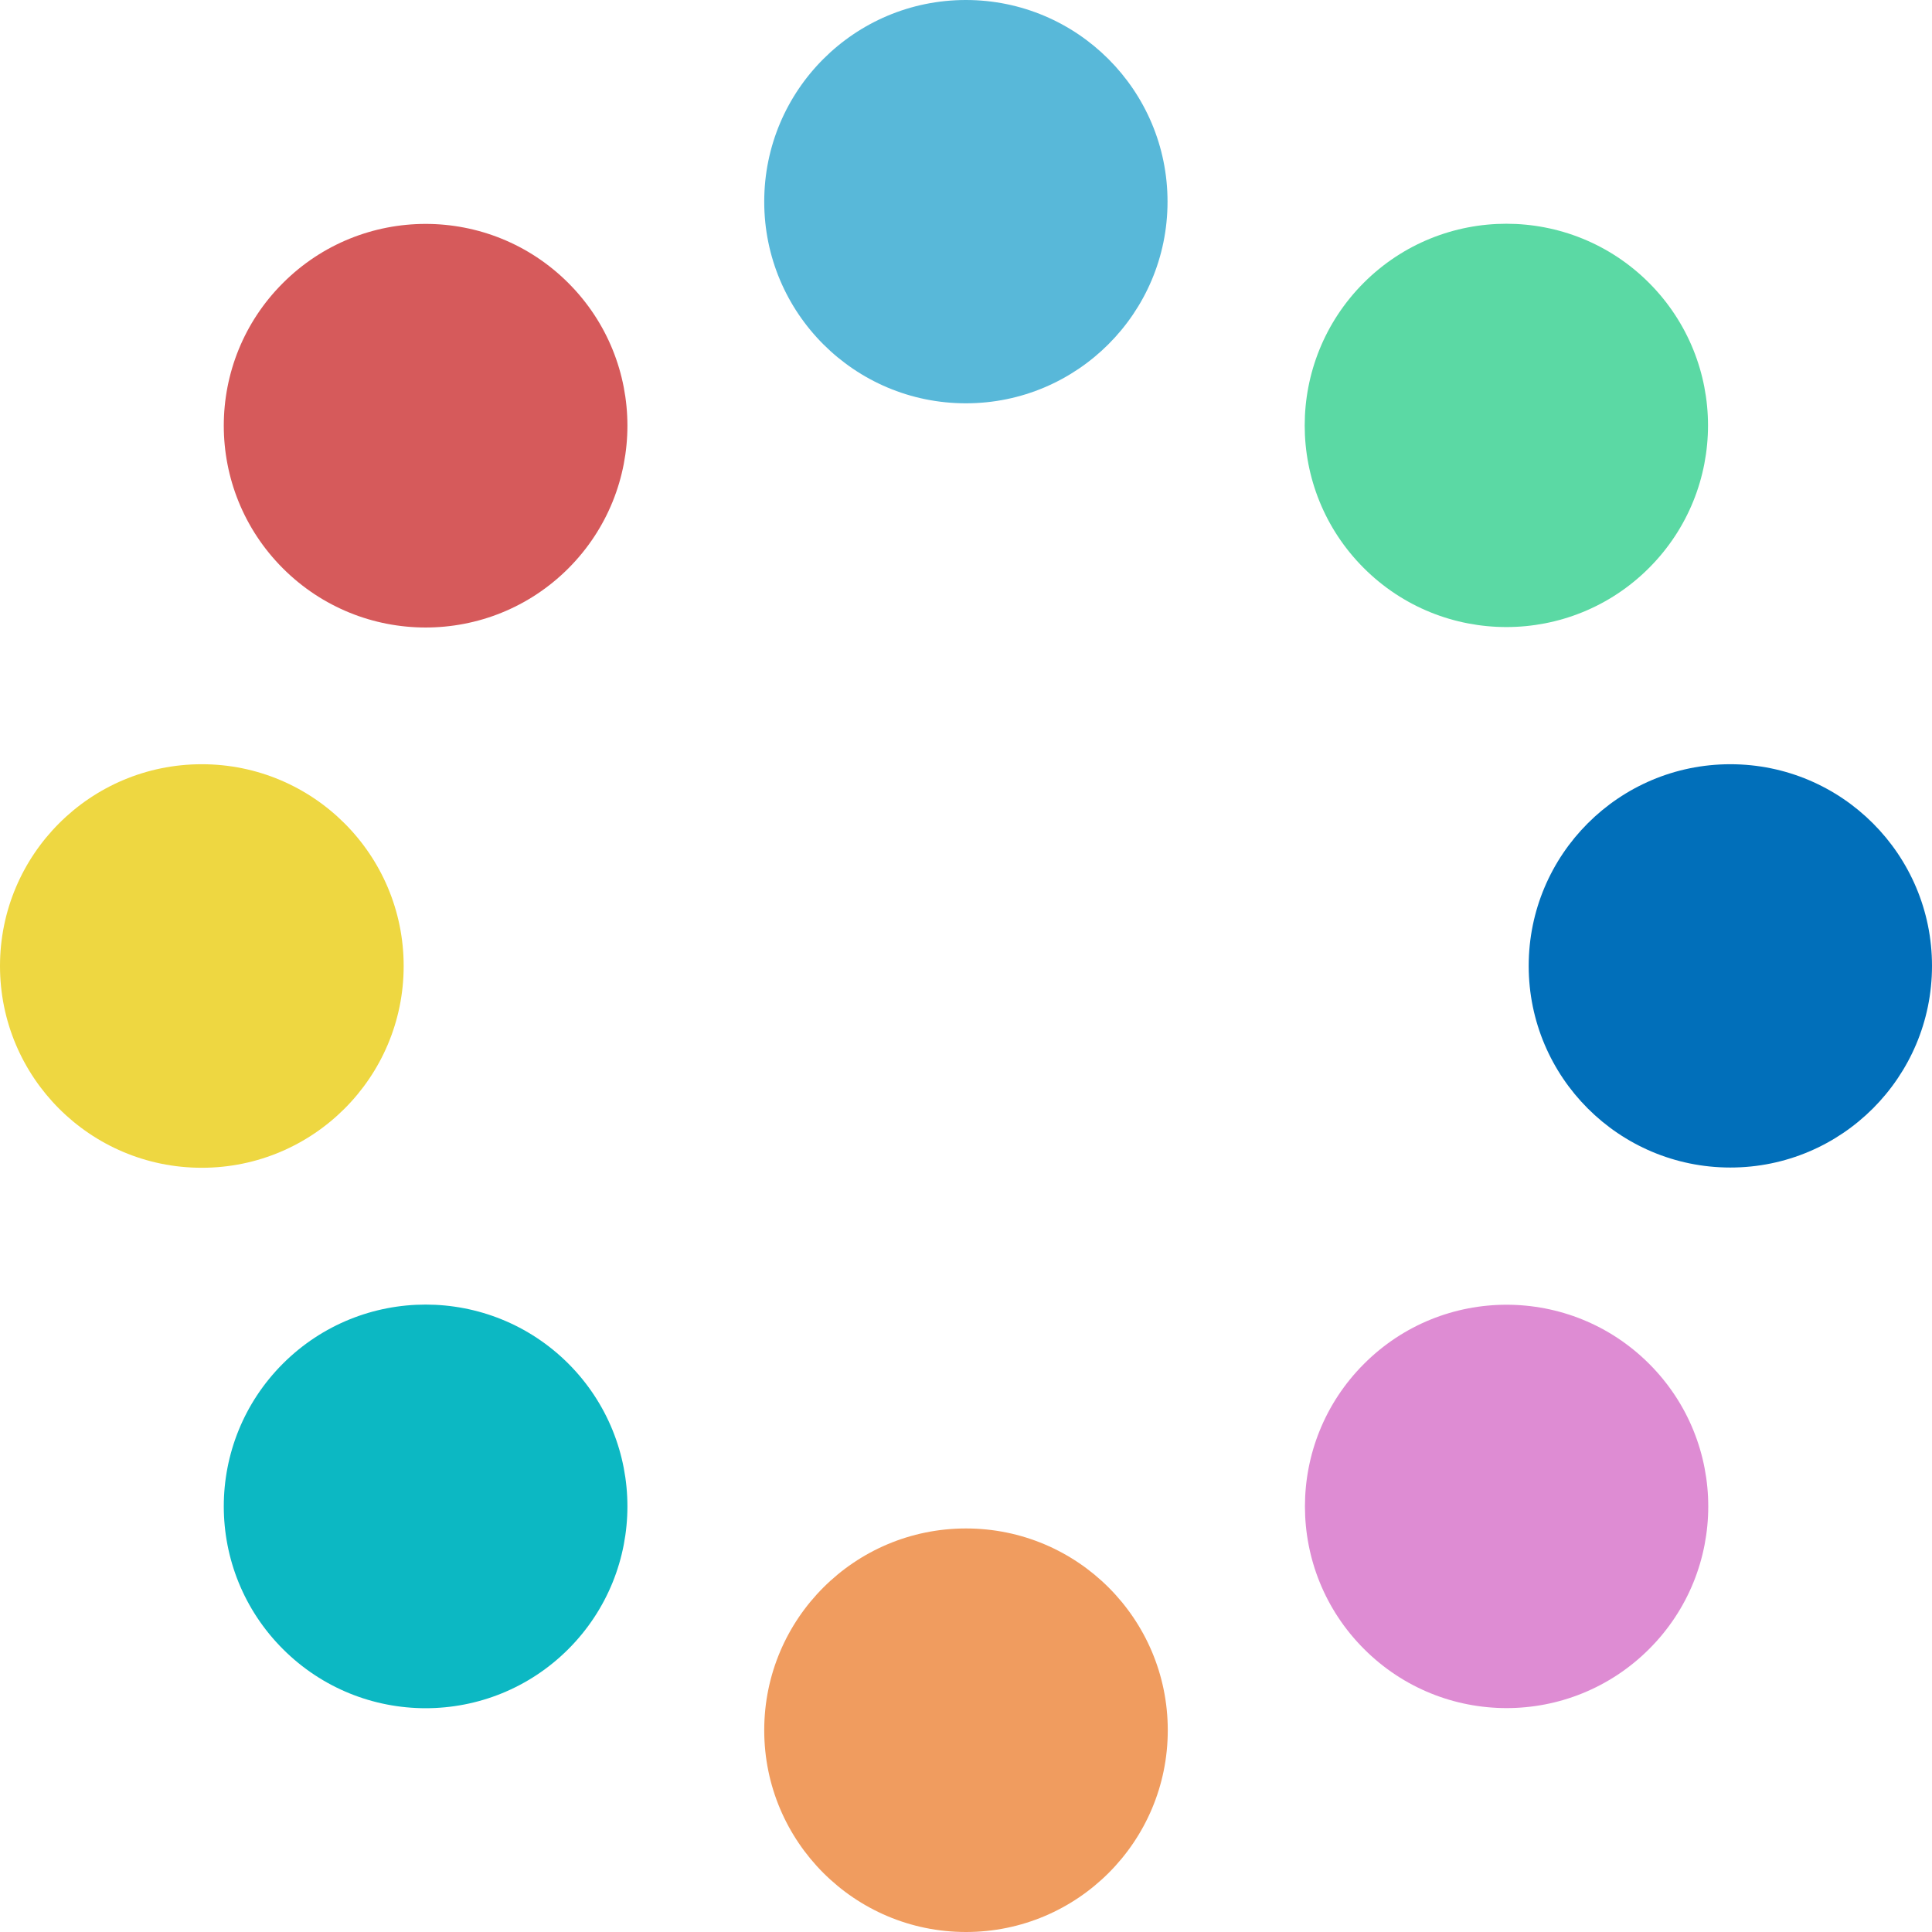 <svg width="16" height="16" viewBox="0 0 16 16" fill="none" xmlns="http://www.w3.org/2000/svg">
<path d="M9.669 1.67C9.669 0.748 8.921 0 7.999 0C7.076 0 6.329 0.748 6.329 1.67C6.329 2.592 7.076 3.34 7.999 3.34C8.921 3.34 9.669 2.592 9.669 1.67Z" fill="#58B8D9"/>
<path d="M13.656 4.704C14.308 4.052 14.308 2.995 13.656 2.342C13.004 1.69 11.946 1.69 11.294 2.342C10.642 2.995 10.642 4.052 11.294 4.704C11.946 5.356 13.004 5.356 13.656 4.704Z" fill="#5BD9A4"/>
<path d="M14.33 9.669C15.252 9.669 16 8.921 16 7.999C16 7.077 15.252 6.329 14.33 6.329C13.408 6.329 12.66 7.077 12.66 7.999C12.66 8.921 13.408 9.669 14.33 9.669Z" fill="#016FBA"/>
<path d="M11.296 13.656C11.948 14.309 13.005 14.309 13.658 13.656C14.31 13.004 14.31 11.947 13.658 11.295C13.005 10.642 11.948 10.642 11.296 11.295C10.644 11.947 10.644 13.004 11.296 13.656Z" fill="#DE8CD3"/>
<path d="M9.671 14.329C9.671 15.252 8.923 16 8 16C7.077 16 6.329 15.252 6.329 14.329C6.329 13.406 7.077 12.658 8 12.658C8.923 12.658 9.671 13.406 9.671 14.329Z" fill="#F09C5F"/>
<path d="M4.707 13.657C4.054 14.31 2.996 14.31 2.343 13.657C1.69 13.004 1.69 11.946 2.343 11.293C2.996 10.641 4.054 10.641 4.707 11.293C5.359 11.946 5.359 13.004 4.707 13.657Z" fill="#0CB8C3"/>
<path d="M1.671 9.671C0.748 9.671 0 8.923 0 8C0 7.077 0.748 6.329 1.671 6.329C2.594 6.329 3.343 7.077 3.343 8C3.343 8.923 2.594 9.671 1.671 9.671Z" fill="#EED741"/>
<path d="M2.343 4.707C1.69 4.054 1.69 2.996 2.343 2.344C2.996 1.691 4.054 1.691 4.707 2.344C5.359 2.996 5.359 4.054 4.707 4.707C4.054 5.36 2.996 5.36 2.343 4.707Z" fill="#D65A5B"/>
</svg>

